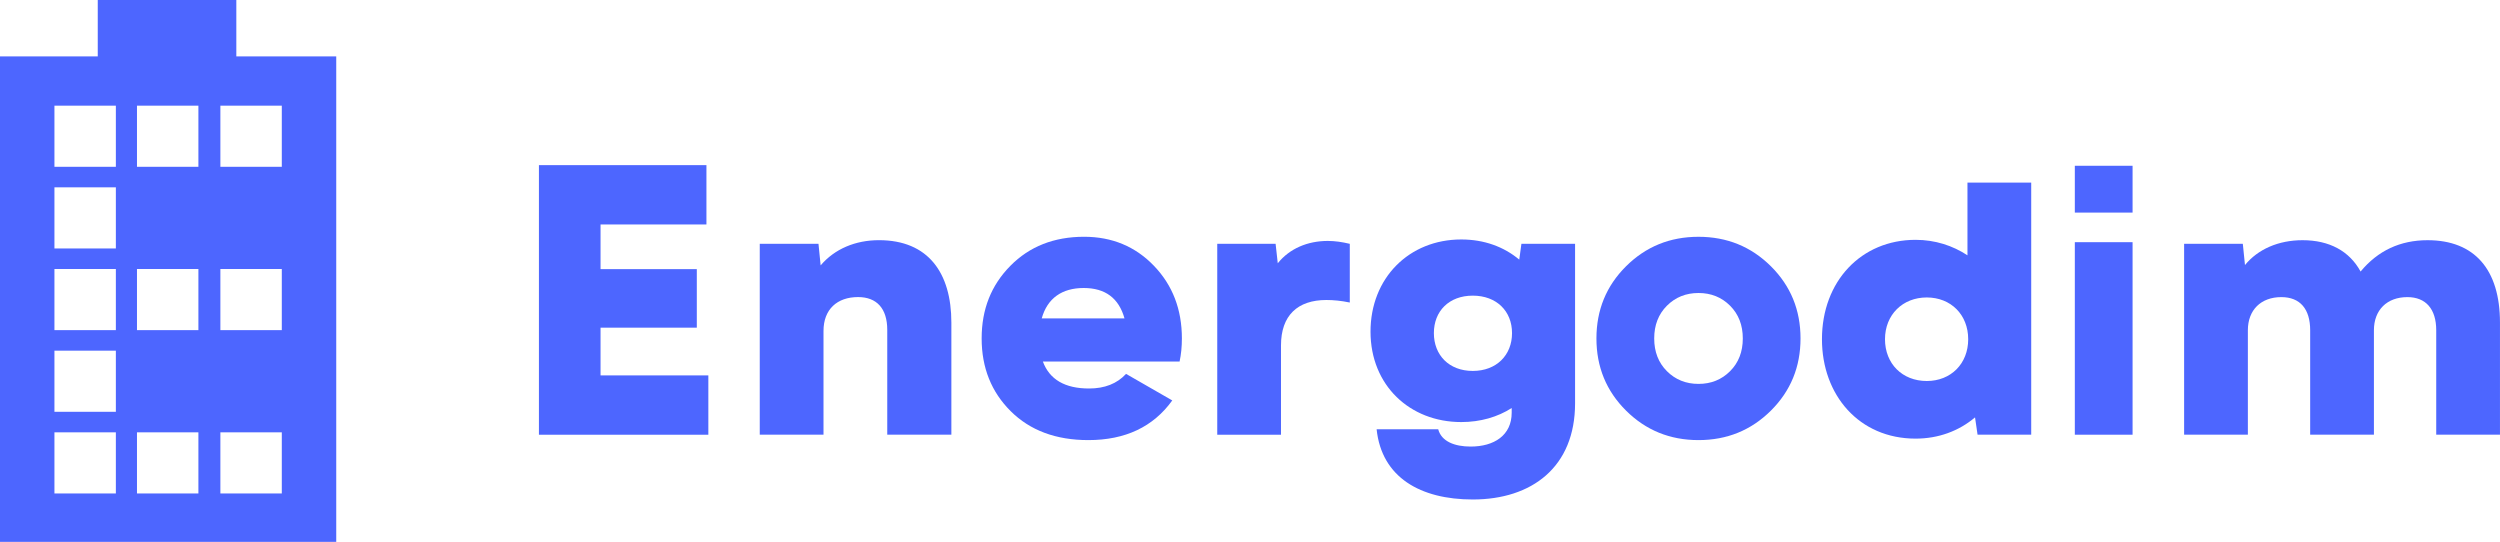 <?xml version="1.0" encoding="UTF-8"?>
<svg id="Layer_2" data-name="Layer 2" xmlns="http://www.w3.org/2000/svg" viewBox="0 0 1020.4 221.17">
  <defs>
    <style>
      .cls-1 {
        fill: #4d66ff;
        stroke-width: 0px;
      }
    </style>
  </defs>
  <g id="_Шар_1" data-name="Шар 1">
    <g>
      <path class="cls-1" d="m96.46,23.03V0h-56.56v23.03H0v198.14h137.24V23.03s-40.79,0-40.79,0Zm-49.17,178.39h-25.07v-24.95h25.07v24.95Zm0-33.33h-25.07v-24.95h25.07v24.95Zm0-33.34h-25.07v-24.95h25.07v24.95Zm0-33.33h-25.07v-24.95h25.07v24.95Zm0-33.34h-25.07v-24.95h25.07v24.95Zm33.69,133.34h-25.07v-24.95h25.07v24.95Zm0-66.67h-25.07v-24.95h25.07v24.95Zm0-66.67h-25.07v-24.95h25.07v24.95Zm34.04,133.34h-25.07v-24.95h25.07v24.95Zm0-66.67h-25.07v-24.95h25.07v24.95Zm0-66.67h-25.07v-24.95h25.07v24.95Z"/>
      <path class="cls-1" d="m245.11,153.23h44.01v24.2h-69.15v-110.02h68.37v24.2h-43.22v18.23h39.29v23.89h-39.29v19.49Z"/>
      <path class="cls-1" d="m425.66,147.57c2.72,7.34,9.01,11,18.86,11,6.39,0,11.42-1.99,15.09-5.97l18.86,10.84c-7.76,10.79-19.17,16.19-34.26,16.19-13.2,0-23.76-3.93-31.67-11.79-7.91-7.86-11.87-17.76-11.87-29.7s3.9-21.71,11.71-29.63c7.8-7.91,17.84-11.87,30.1-11.87,11.42,0,20.93,3.96,28.53,11.87,7.6,7.91,11.39,17.79,11.39,29.63,0,3.35-.31,6.5-.94,9.43h-55.79Zm-.47-17.6h33.79c-2.31-8.28-7.86-12.42-16.66-12.42s-14.83,4.14-17.13,12.42Z"/>
      <path class="cls-1" d="m722.8,167.61c-8.07,8.02-17.92,12.02-29.55,12.02s-21.48-4.01-29.55-12.02c-8.07-8.02-12.1-17.84-12.1-29.47s4.03-21.45,12.1-29.47c8.07-8.02,17.92-12.02,29.55-12.02s21.48,4.01,29.55,12.02c8.07,8.02,12.1,17.84,12.1,29.47s-4.03,21.45-12.1,29.47Zm-42.43-16.11c3.46,3.46,7.75,5.19,12.89,5.19s9.43-1.73,12.89-5.19c3.46-3.46,5.19-7.91,5.19-13.36s-1.73-9.9-5.19-13.36c-3.46-3.46-7.76-5.19-12.89-5.19s-9.43,1.73-12.89,5.19c-3.46,3.46-5.19,7.91-5.19,13.36s1.73,9.9,5.19,13.36Z"/>
      <rect class="cls-1" x="846.86" y="98.85" width="23.57" height="78.58"/>
      <rect class="cls-1" x="846.86" y="67.66" width="23.57" height="19.11"/>
      <path class="cls-1" d="m310.11,99.5h23.96l.88,8.82c5.73-6.76,14.26-10.29,23.81-10.29,20.14,0,29.55,13.38,29.55,33.66v45.72h-26.17v-42.78c0-8.67-4.26-13.38-11.91-13.38-8.53,0-14.11,5-14.11,13.82v42.34h-26.02v-77.91Z"/>
      <path class="cls-1" d="m496.84,99.51h23.81l.88,7.94c4.85-6.03,12.2-9.11,20.43-9.11,2.94,0,5.88.44,8.97,1.18v23.96c-3.53-.73-6.62-1.03-9.56-1.03-11.76,0-18.52,6.32-18.52,18.52v36.46h-26.02v-77.91Z"/>
      <path class="cls-1" d="m561.88,175.21h25.14c1.32,5,6.76,7.06,13.23,7.06,9.55,0,16.76-4.56,16.76-13.82v-1.91c-5.73,3.67-12.79,5.73-20.58,5.73-21.02,0-37.04-15-37.04-36.9s15.73-37.63,37.04-37.63c9.26,0,17.35,2.94,23.67,8.23l.88-6.47h21.9v65.12c0,26.02-17.64,39.25-41.75,39.25-21.32,0-37.19-8.97-39.25-28.67Zm39.25-23.81c9.7,0,16.02-6.47,16.02-15.44s-6.32-15.29-16.02-15.29-15.88,6.32-15.88,15.29,6.17,15.44,15.88,15.44Z"/>
      <path class="cls-1" d="m743.65,138.46c0-23.67,16.02-40.57,38.22-40.57,7.94,0,15.14,2.35,21.17,6.32v-29.69h26.02v102.9h-21.9l-1.03-7.06c-6.62,5.59-14.99,8.67-24.26,8.67-23.08,0-38.22-17.79-38.22-40.57Zm42.78,17.05c9.85,0,16.91-7.06,16.91-17.05s-7.06-17.05-16.91-17.05-17.05,7.06-17.05,17.05,7.06,17.05,17.05,17.05Z"/>
      <path class="cls-1" d="m891.47,99.51h23.96l.88,8.67c5.29-6.47,13.67-10.14,23.52-10.14,10.88,0,19.11,4.41,23.67,12.79,7.06-8.53,16.17-12.79,27.34-12.79,19.11,0,29.55,11.91,29.55,33.66v45.72h-26.02v-42.63c0-8.67-4.26-13.52-11.76-13.52-8.38,0-13.67,5.29-13.67,13.52v42.63h-26.02v-42.63c0-8.67-4.12-13.52-11.76-13.52-8.38,0-13.67,5.29-13.67,13.52v42.63h-26.02v-77.91Z"/>
    </g>
  </g>
</svg>
